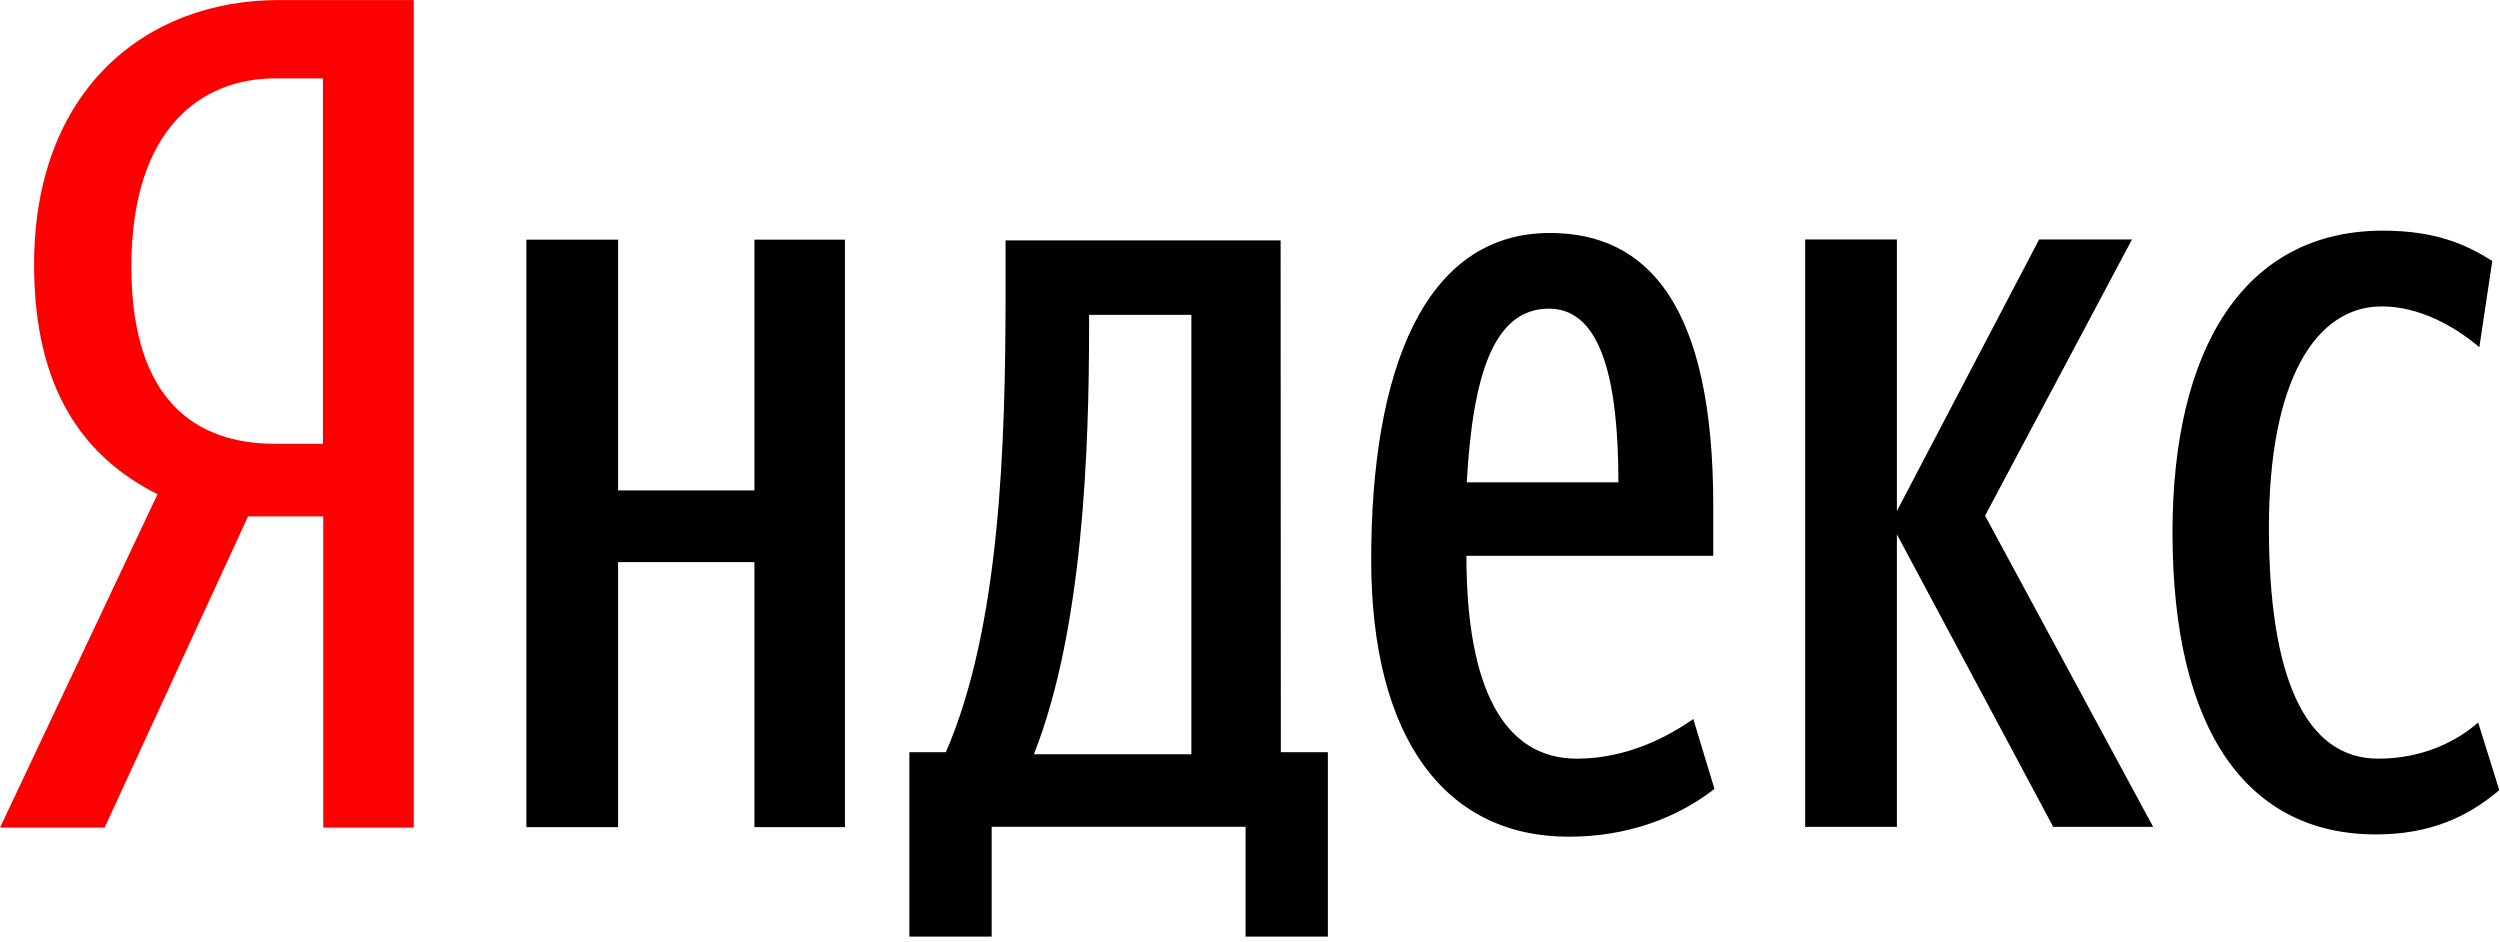 <?xml version="1.0" encoding="UTF-8"?>
<svg width="69px" height="26px" viewBox="0 0 69 26" version="1.1" xmlns="http://www.w3.org/2000/svg" xmlns:xlink="http://www.w3.org/1999/xlink">
    <!-- Generator: Sketch 49 (51002) - http://www.bohemiancoding.com/sketch -->
    <title>xk8YidkhGjIGOrFm_dL5781YA</title>
    <desc>Created with Sketch.</desc>
    <defs></defs>
    <g id="Page-1" stroke="none" stroke-width="1" fill="none" fill-rule="evenodd">
        <g id="xk8YidkhGjIGOrFm_dL5781YA" fill-rule="nonzero">
            <path d="M36.65,20.76 L35.351,20.76 L35.345,6.635 L27.754,6.635 L27.754,8.018 C27.754,12.329 27.598,17.318 26.106,20.76 L25.099,20.76 L25.099,25.851 L27.37,25.851 L27.37,22.819 L34.378,22.819 L34.378,25.85 L36.649,25.85 L36.649,20.76 L36.65,20.76 Z M46.735,19.845 C46.086,20.296 44.95,20.939 43.523,20.939 C41.512,20.939 40.473,19.008 40.473,15.341 L47.286,15.341 L47.286,13.958 C47.286,8.457 45.502,6.43 42.776,6.43 C39.305,6.43 37.845,10.226 37.845,15.437 C37.845,20.424 39.921,23.093 43.296,23.093 C44.918,23.093 46.281,22.579 47.319,21.775 L46.735,19.845 Z M20.822,6.615 L20.822,13.535 L17.059,13.535 L17.059,6.615 L14.528,6.615 L14.528,22.828 L17.059,22.828 L17.059,15.514 L20.822,15.514 L20.822,22.828 L23.321,22.828 L23.321,6.615 L20.822,6.615 Z M56.669,22.822 L59.427,22.822 L54.788,14.233 L58.843,6.609 L56.28,6.609 L52.354,14.104 L52.354,6.609 L49.823,6.609 L49.823,22.822 L52.354,22.822 L52.354,14.747 L56.669,22.821 L56.669,22.822 Z M68.981,21.808 L68.397,19.941 C67.813,20.456 66.872,20.939 65.64,20.939 C63.596,20.939 62.622,18.623 62.622,14.569 C62.622,10.484 63.92,8.457 65.736,8.457 C66.775,8.457 67.748,9.004 68.43,9.583 L68.787,7.203 C68.073,6.752 67.229,6.366 65.769,6.366 C61.941,6.366 59.961,9.615 59.961,14.698 C59.961,20.231 62.07,23.03 65.575,23.03 C67.067,23.03 68.106,22.548 68.981,21.808 L68.981,21.808 Z M32.882,20.817 L28.535,20.817 C29.896,17.376 30.059,12.389 30.059,8.979 L30.059,8.69 L32.882,8.69 L32.882,20.817 L32.882,20.817 Z M44.668,13.312 L40.483,13.312 C40.645,10.417 41.197,8.519 42.754,8.519 C44.214,8.519 44.668,10.546 44.668,13.312 Z" id="Shape" fill="#000000"></path>
            <path d="M8.922,14.252 L8.922,22.842 L11.42,22.842 L11.42,0.002 L7.689,0.002 C4.023,0.002 0.941,2.479 0.941,7.304 C0.941,10.746 2.304,12.612 4.348,13.641 L0,22.842 L2.887,22.842 L6.846,14.252 L8.922,14.252 Z M8.914,12.248 L7.584,12.248 C5.411,12.248 3.626,11.058 3.626,7.358 C3.626,3.531 5.572,2.164 7.584,2.164 L8.914,2.164 L8.914,12.248 Z" id="Shape" fill="#FF0000"></path>
        </g>
    </g>
</svg>